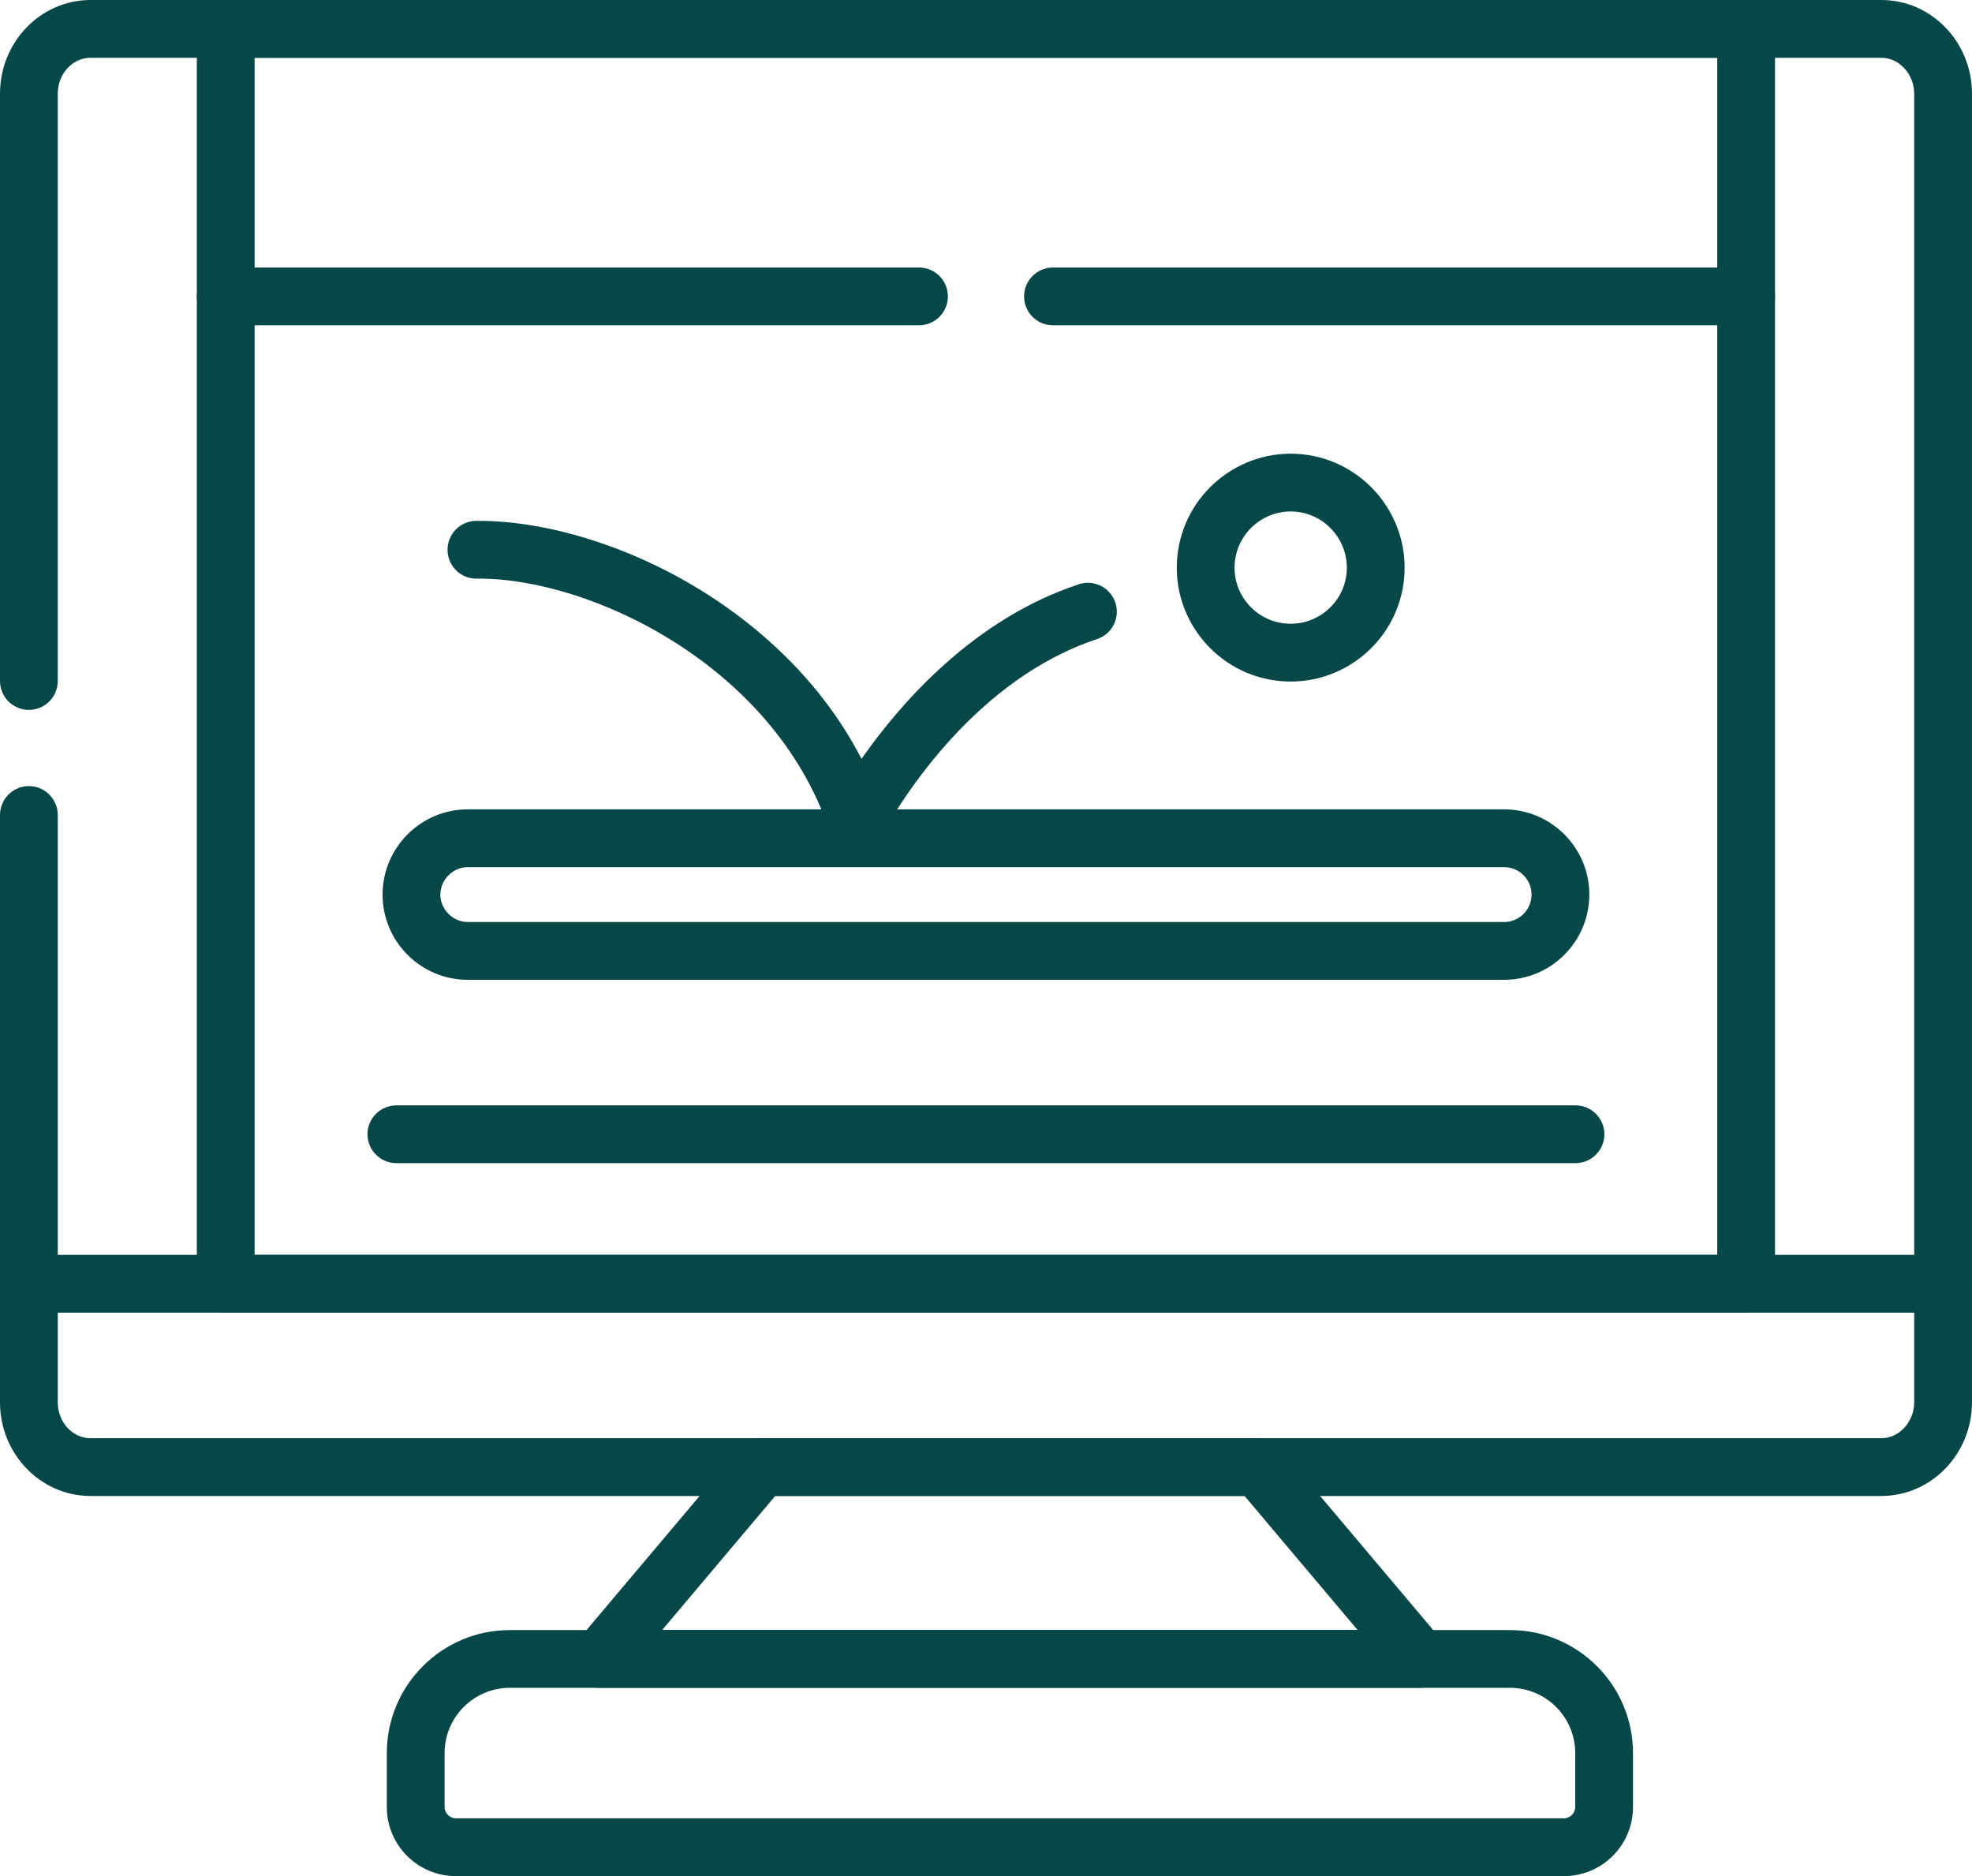 <svg xmlns="http://www.w3.org/2000/svg" id="Layer_2" viewBox="0 0 682.67 649.39"><defs><style>      .cls-1 {        fill: #064747;      }    </style></defs><g id="Layer_1-2" data-name="Layer_1"><g><g id="g2579"><path class="cls-1" d="M545.41,402.61H137.22c-5.52,0-10-4.48-10-10s4.48-10,10-10h408.19c5.52,0,10,4.48,10,10s-4.48,10-10,10Z"></path></g><g id="g2587"><path class="cls-1" d="M491.51,584.22H207.71c-3.89,0-7.43-2.26-9.07-5.79-1.64-3.53-1.08-7.69,1.42-10.66l56.01-66.41c1.9-2.25,4.7-3.55,7.64-3.55h171.78c2.95,0,5.74,1.3,7.64,3.55l56.01,66.41c2.51,2.97,3.06,7.13,1.42,10.66-1.64,3.53-5.18,5.79-9.07,5.79ZM229.22,564.22h240.77l-39.14-46.41h-162.49l-39.14,46.41Z"></path></g><g id="g2593"><g id="g2599"><path class="cls-1" d="M541.44,649.39H157.78c-13.16,0-23.87-10.71-23.87-23.87v-18.71c0-23.48,19.1-42.58,42.58-42.58h346.24c23.48,0,42.58,19.1,42.58,42.58v18.71c0,13.16-10.71,23.87-23.87,23.87ZM176.49,584.22c-12.45,0-22.58,10.13-22.58,22.58v18.71c0,2.1,1.77,3.87,3.87,3.87h383.66c2.1,0,3.87-1.77,3.87-3.87v-18.71c0-12.45-10.13-22.58-22.58-22.58H176.49Z"></path></g><g id="g2603"><path class="cls-1" d="M672.67,454.36H10c-5.52,0-10-4.48-10-10s4.48-10,10-10h662.67c5.52,0,10,4.48,10,10s-4.48,10-10,10Z"></path></g><path class="cls-1" d="M604.48,454.36H78.14c-5.52,0-10-4.48-10-10V10C68.14,4.48,72.62,0,78.14,0h526.34c5.52,0,10,4.48,10,10v434.36c0,5.52-4.48,10-10,10ZM88.14,434.36h506.34V20H88.14v414.36Z"></path><g id="g2609"><path class="cls-1" d="M296.58,294.14c-.44,0-.84-.03-1.19-.07-3.85-.44-7.09-3.06-8.33-6.73-19.32-57.07-82.44-87.06-121.17-87.06-.29,0-.56,0-.85,0-5.57.07-10.05-4.36-10.11-9.88-.06-5.52,4.36-10.05,9.88-10.11,24.56-.24,54.22,9.07,79.43,25.02,17.44,11.03,39.55,29.4,54,57.36,13.77-19.68,39.11-48.53,75.25-60.44,5.25-1.73,10.9,1.12,12.63,6.37,1.73,5.25-1.12,10.9-6.37,12.63-41.63,13.71-67.23,54.84-74.09,67.12-2.71,4.84-6.49,5.81-9.07,5.81Z"></path></g><g id="g2613"><path class="cls-1" d="M520.69,339.15H161.94c-16.27,0-29.5-13.24-29.5-29.5s13.23-29.5,29.5-29.5h358.75c16.27,0,29.5,13.23,29.5,29.5s-13.23,29.5-29.5,29.5ZM161.94,300.15c-5.15,0-9.5,4.35-9.5,9.5s4.35,9.5,9.5,9.5h358.75c5.24,0,9.5-4.26,9.5-9.5s-4.26-9.5-9.5-9.5H161.94Z"></path></g><g id="g2617"><path class="cls-1" d="M446.84,235.91c-1.22,0-2.45-.06-3.69-.17,0,0,0,0,0,0-21.65-2.02-37.62-21.27-35.6-42.9,2.02-21.62,21.25-37.61,42.88-35.64,21.64,2.02,37.63,21.27,35.66,42.92-1.91,20.43-19.14,35.79-39.25,35.79ZM445.01,215.82c10.67,1,20.17-6.88,21.16-17.54.97-10.66-6.92-20.17-17.58-21.16-10.65-.97-20.13,6.92-21.13,17.58-1,10.65,6.87,20.13,17.54,21.13h0Z"></path></g><g id="g2621"><path class="cls-1" d="M604.48,112.6h-239.96c-5.52,0-10-4.48-10-10s4.48-10,10-10h239.96c5.52,0,10,4.48,10,10s-4.48,10-10,10ZM318.15,112.6H78.14c-5.52,0-10-4.48-10-10s4.48-10,10-10h240c5.52,0,10,4.48,10,10s-4.48,10-10,10Z"></path></g><g id="g2625"><path class="cls-1" d="M651.31,517.82H31.35c-17.29,0-31.35-14.54-31.35-32.41v-203.31c0-5.52,4.48-10,10-10s10,4.48,10,10v203.31c0,6.84,5.09,12.41,11.35,12.41h619.96c6.15,0,11.35-5.68,11.35-12.41V32.41c0-6.73-5.2-12.41-11.35-12.41H31.35c-6.26,0-11.35,5.57-11.35,12.41v203.31c0,5.52-4.48,10-10,10s-10-4.48-10-10V32.41C0,14.54,14.07,0,31.35,0h619.96c17.29,0,31.35,14.54,31.35,32.41v452.99c0,17.87-14.07,32.41-31.35,32.41Z"></path></g></g></g></g></svg>